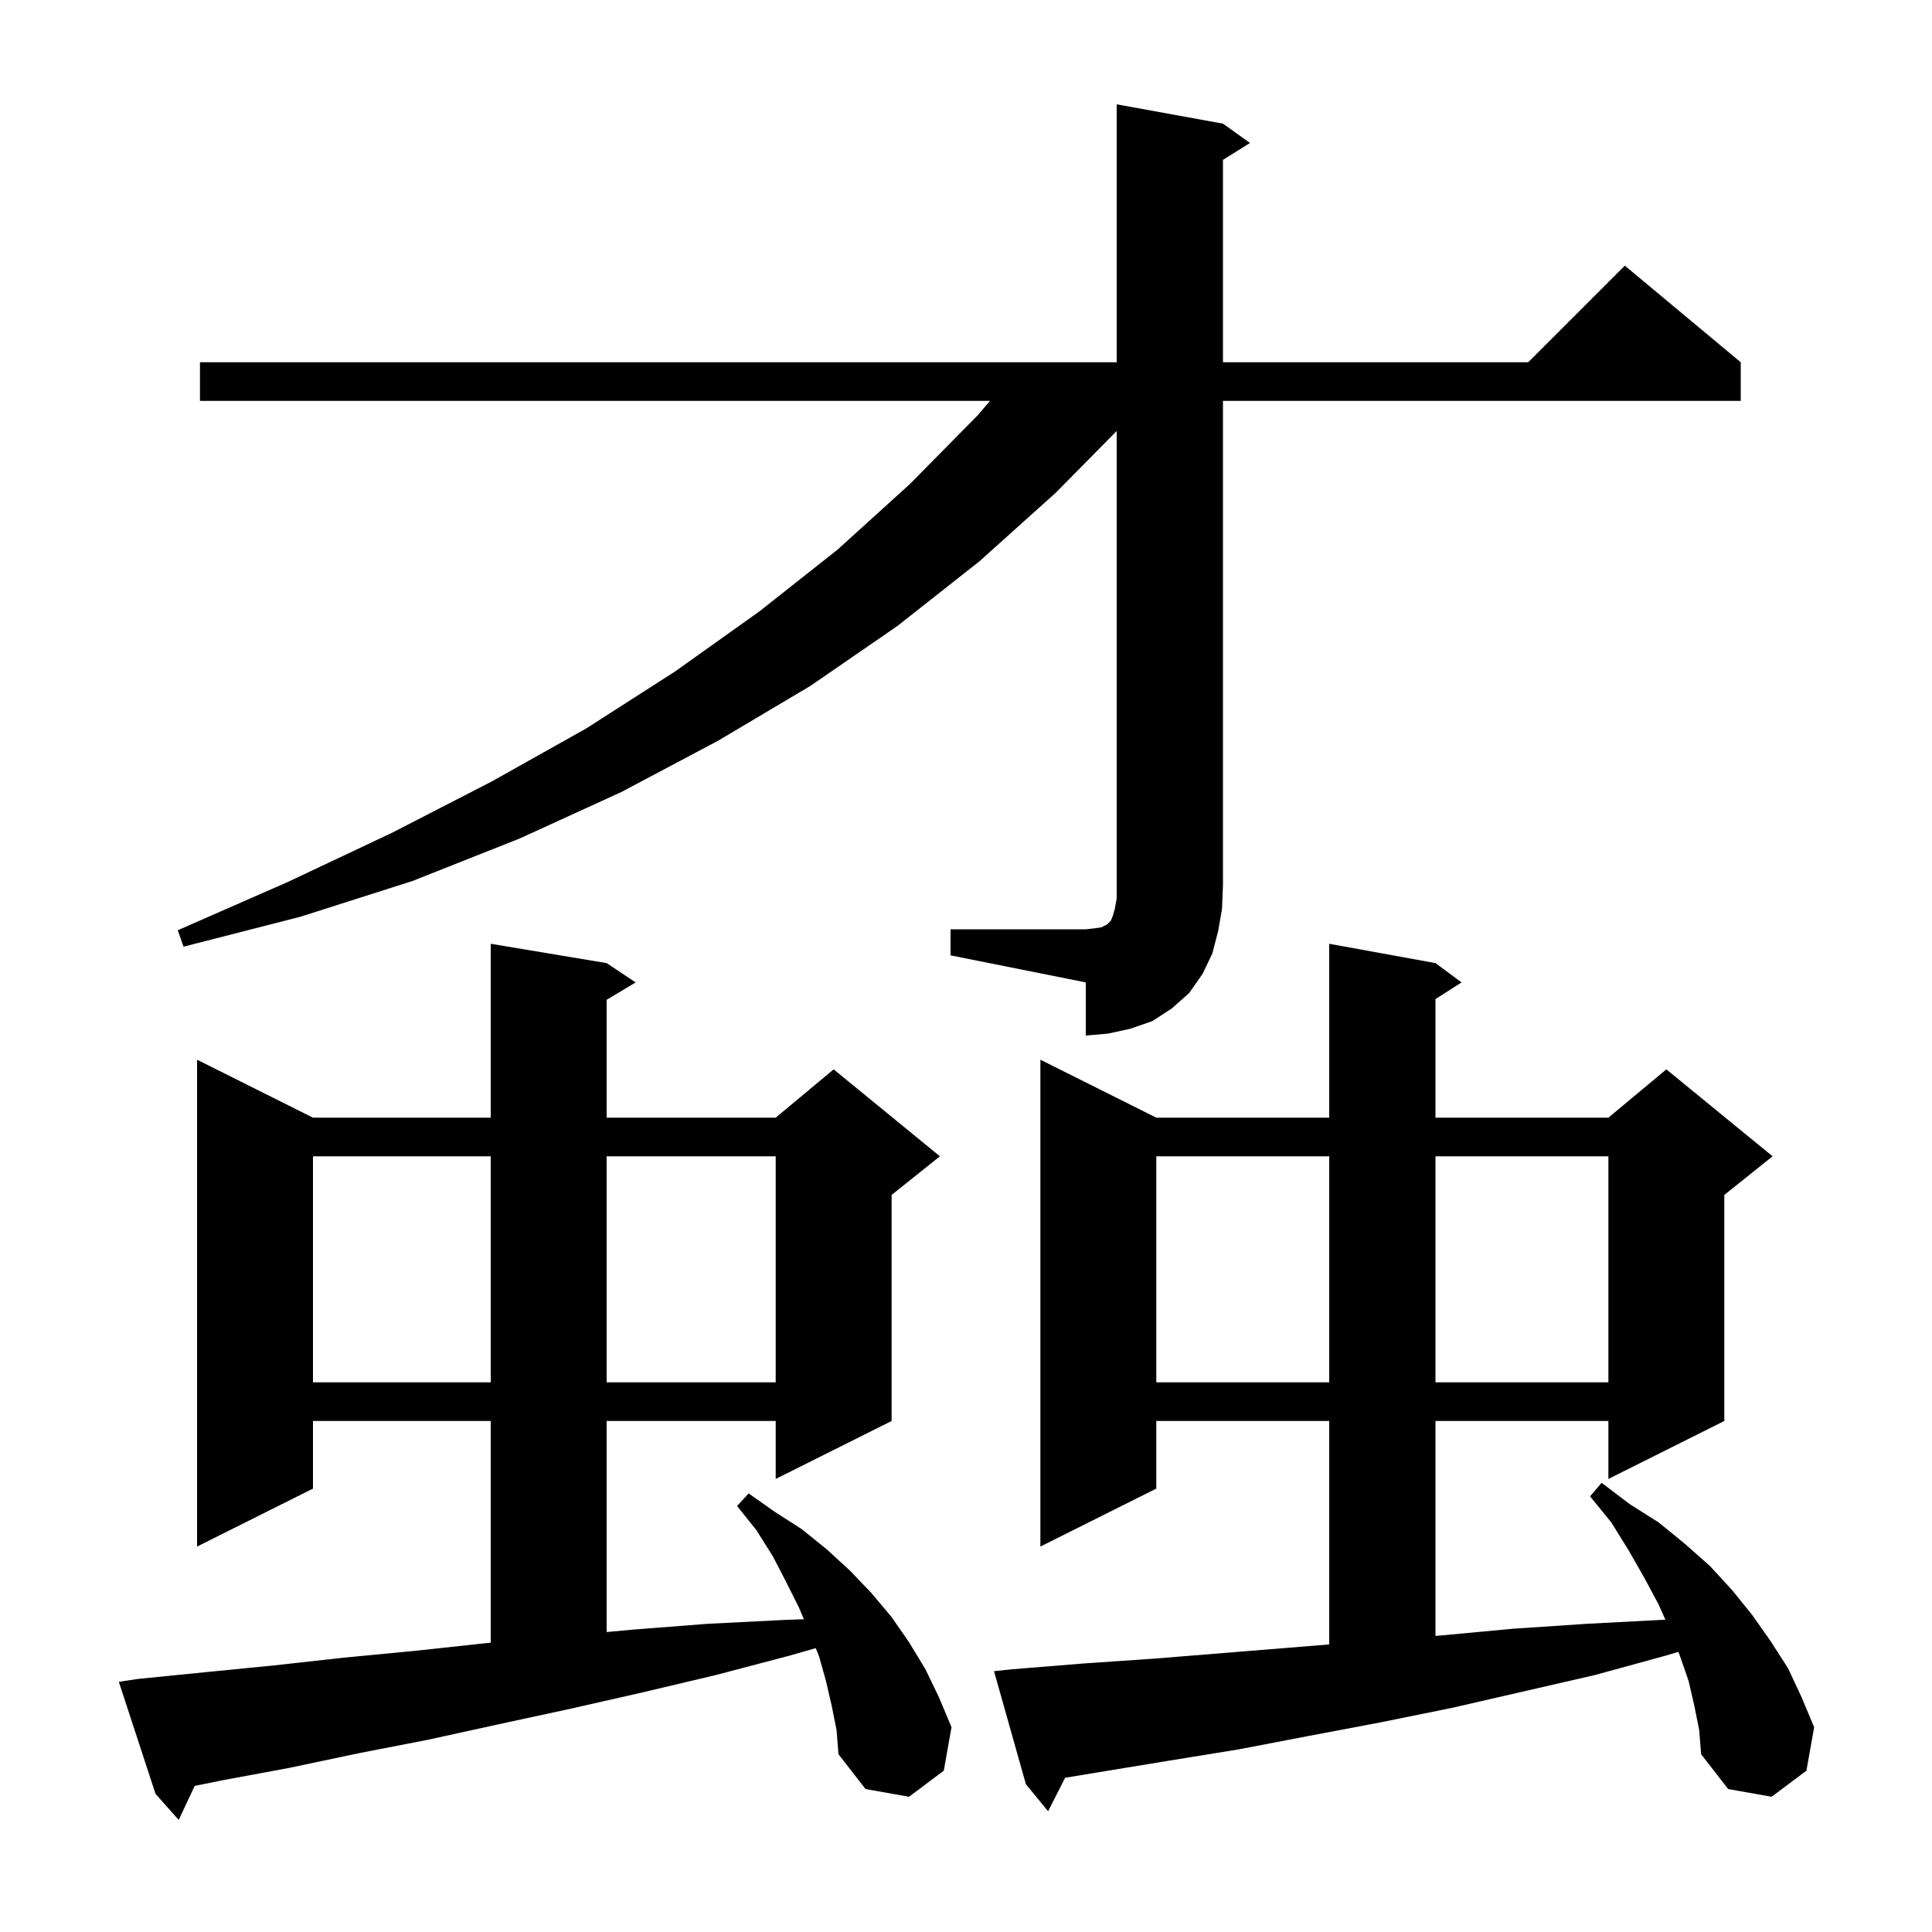 <svg xmlns="http://www.w3.org/2000/svg" xmlns:xlink="http://www.w3.org/1999/xlink" version="1.1" baseProfile="full" viewBox="0 0 200 200" width="200" height="200"><g fill="currentColor"><path d="M 86.1 176.6 L 85.5 174.0 L 84.8 171.5 L 84.446 170.615 L 81.7 171.4 L 74.1 173.4 L 66.5 175.2 L 59.0 176.9 L 51.6 178.5 L 44.3 180.1 L 37.1 181.5 L 30.0 183.0 L 23.0 184.3 L 20.155 184.877 L 18.5 188.4 L 16.1 185.7 L 12.3 174.1 L 14.3 173.8 L 21.3 173.1 L 28.4 172.4 L 35.6 171.6 L 42.9 170.9 L 50.3 170.1 L 50.8 170.054 L 50.8 147.1 L 32.4 147.1 L 32.4 154.1 L 20.4 160.1 L 20.4 109.7 L 32.4 115.7 L 50.8 115.7 L 50.8 97.7 L 62.8 99.7 L 65.8 101.7 L 62.8 103.5 L 62.8 115.7 L 80.3 115.7 L 86.3 110.7 L 97.3 119.7 L 92.3 123.7 L 92.3 147.1 L 80.3 153.1 L 80.3 147.1 L 62.8 147.1 L 62.8 168.949 L 65.5 168.7 L 73.2 168.1 L 81.1 167.7 L 83.217 167.622 L 82.7 166.4 L 81.4 163.8 L 80.0 161.1 L 78.3 158.4 L 76.3 155.9 L 77.5 154.6 L 80.2 156.5 L 83.0 158.3 L 85.6 160.4 L 88.0 162.6 L 90.2 164.9 L 92.3 167.4 L 94.1 170.0 L 95.8 172.8 L 97.2 175.7 L 98.5 178.8 L 97.7 183.3 L 94.1 186.0 L 89.6 185.2 L 86.8 181.6 L 86.6 179.1 Z M 175.4 176.6 L 174.8 174.0 L 173.9 171.4 L 173.746 171 L 172.4 171.4 L 165.1 173.4 L 150.3 176.8 L 142.9 178.3 L 135.5 179.7 L 128.2 181.1 L 120.8 182.3 L 110.26 184.033 L 108.5 187.5 L 106.2 184.7 L 102.9 173.0 L 104.8 172.8 L 112.2 172.2 L 119.5 171.7 L 137.6 170.232 L 137.6 147.1 L 119.7 147.1 L 119.7 154.1 L 107.7 160.1 L 107.7 109.7 L 119.7 115.7 L 137.6 115.7 L 137.6 97.7 L 148.6 99.7 L 151.3 101.7 L 148.6 103.423 L 148.6 115.7 L 166.5 115.7 L 172.5 110.7 L 183.5 119.7 L 178.5 123.7 L 178.5 147.1 L 166.5 153.1 L 166.5 147.1 L 148.6 147.1 L 148.6 169.348 L 149.2 169.3 L 156.7 168.6 L 164.2 168.1 L 171.8 167.7 L 172.401 167.677 L 171.7 166.1 L 170.2 163.3 L 168.6 160.5 L 166.8 157.6 L 164.6 154.9 L 165.8 153.5 L 168.7 155.7 L 171.7 157.6 L 174.4 159.8 L 177.0 162.1 L 179.3 164.6 L 181.4 167.2 L 183.3 169.9 L 185.1 172.7 L 186.5 175.7 L 187.8 178.8 L 187.0 183.3 L 183.4 186.0 L 178.9 185.2 L 176.1 181.6 L 175.9 179.1 Z M 119.7 119.7 L 119.7 143.1 L 137.6 143.1 L 137.6 119.7 Z M 148.6 119.7 L 148.6 143.1 L 166.5 143.1 L 166.5 119.7 Z M 32.4 119.7 L 32.4 143.1 L 50.8 143.1 L 50.8 119.7 Z M 62.8 119.7 L 62.8 143.1 L 80.3 143.1 L 80.3 119.7 Z M 98.4 96.2 L 112.4 96.2 L 113.3 96.1 L 114.0 96.0 L 114.6 95.7 L 115.0 95.3 L 115.2 94.8 L 115.4 94.1 L 115.6 93.0 L 115.6 44.616 L 109.3 51.0 L 101.4 58.1 L 92.9 64.8 L 83.9 71.0 L 74.3 76.7 L 64.3 82.0 L 53.8 86.8 L 42.7 91.2 L 31.1 94.9 L 19.0 98.0 L 18.4 96.3 L 29.8 91.3 L 40.6 86.2 L 50.9 80.9 L 60.7 75.4 L 69.9 69.5 L 78.6 63.3 L 86.7 56.9 L 94.2 50.1 L 101.2 43.0 L 102.486 41.5 L 20.7 41.5 L 20.7 37.5 L 115.6 37.5 L 115.6 10.8 L 126.6 12.8 L 129.4 14.8 L 126.6 16.55 L 126.6 37.5 L 158.2 37.5 L 168.2 27.5 L 180.2 37.5 L 180.2 41.5 L 126.6 41.5 L 126.6 91.7 L 126.5 94.1 L 126.1 96.4 L 125.5 98.7 L 124.5 100.8 L 123.1 102.8 L 121.3 104.4 L 119.3 105.7 L 117.0 106.5 L 114.7 107.0 L 112.4 107.2 L 112.4 101.7 L 98.4 98.9 Z "/></g></svg>